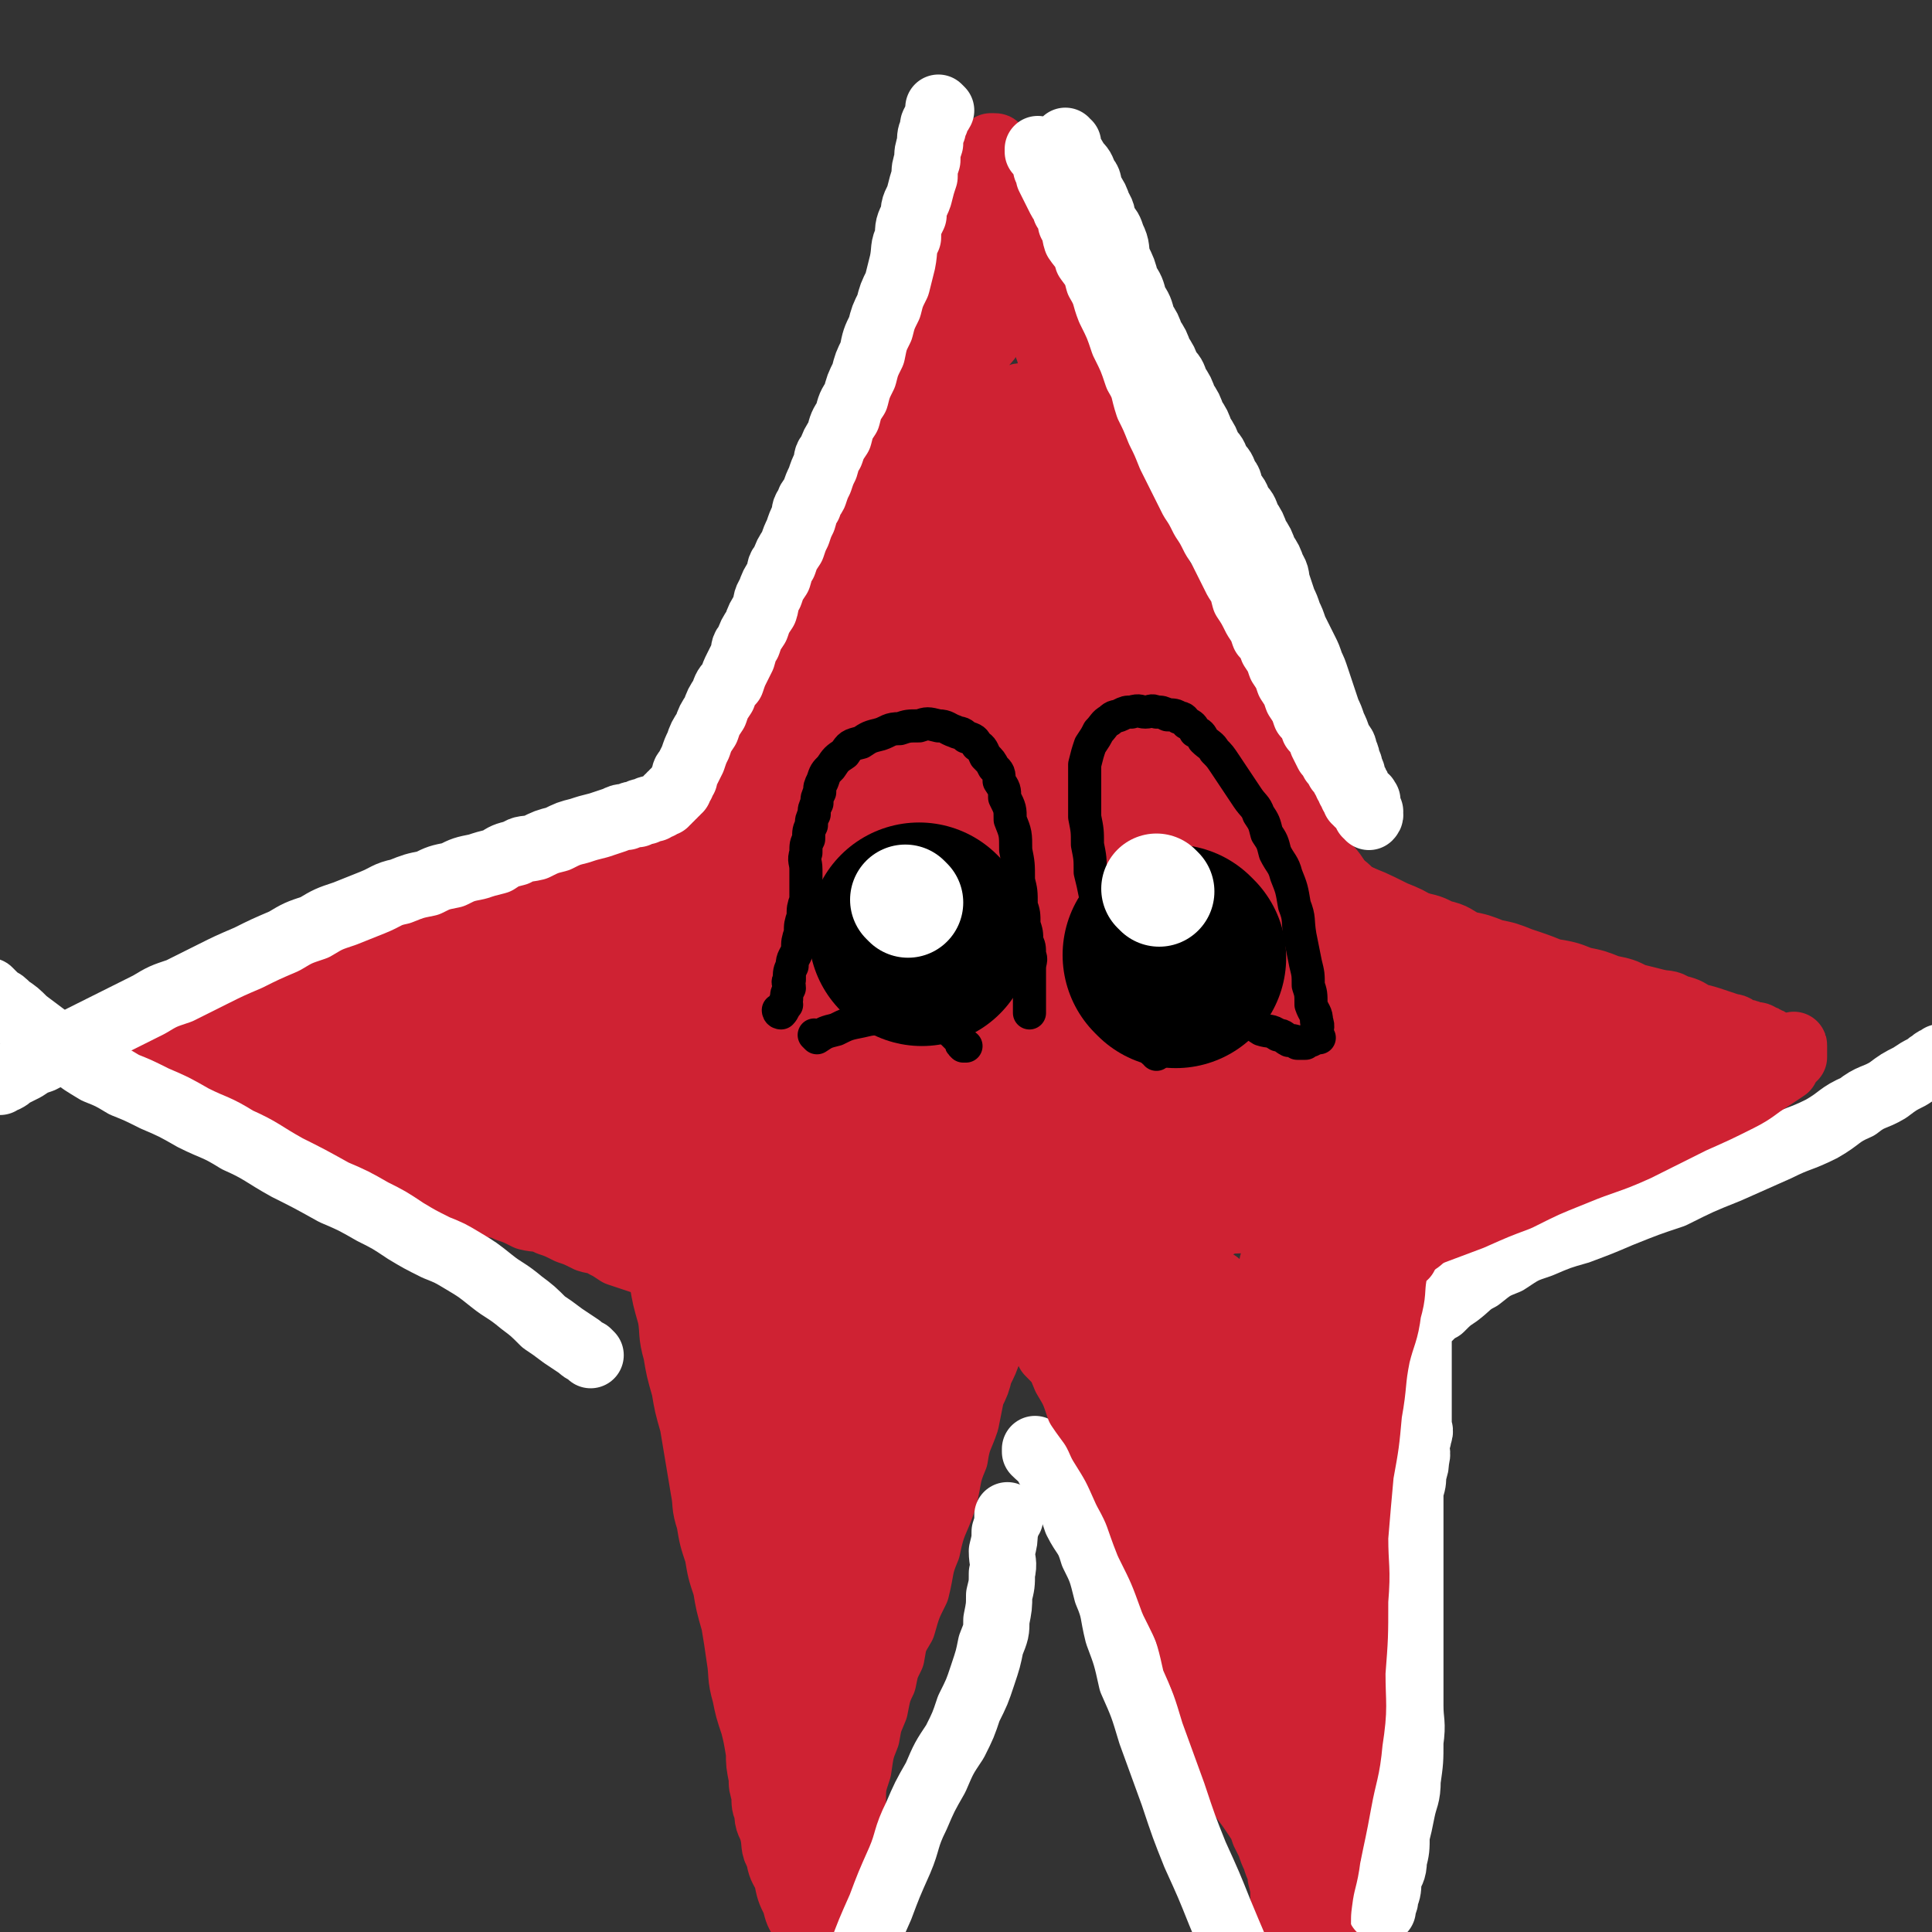 <svg viewBox='0 0 700 700' version='1.1' xmlns='http://www.w3.org/2000/svg' xmlns:xlink='http://www.w3.org/1999/xlink'><rect x="0" y="0" width="700" height="700" fill="#333333" stroke="none"/><g fill='none' stroke='#CF2233' stroke-width='24' stroke-linecap='round' stroke-linejoin='round'><path d='M263,288c0,0 -1,0 -1,-1 0,-1 1,-1 2,-3 0,-2 0,-2 1,-3 0,-3 0,-3 1,-5 0,-2 1,-2 2,-4 1,-2 1,-2 2,-4 1,-3 1,-3 2,-5 1,-4 1,-4 3,-7 1,-4 1,-4 3,-7 1,-4 2,-4 4,-7 2,-4 1,-4 4,-7 2,-4 2,-4 5,-7 2,-4 2,-4 5,-7 2,-4 2,-4 5,-7 2,-3 2,-3 4,-6 1,-3 1,-3 3,-5 1,-2 1,-2 3,-4 1,-3 1,-3 3,-5 1,-3 2,-3 4,-5 2,-3 2,-3 4,-6 1,-3 1,-3 3,-6 1,-3 2,-3 4,-6 1,-3 1,-3 3,-6 1,-3 2,-3 4,-6 1,-3 1,-3 3,-5 1,-3 1,-3 3,-6 1,-3 2,-3 4,-6 2,-3 2,-3 4,-6 1,-3 2,-3 3,-6 2,-3 2,-3 3,-5 2,-2 2,-2 3,-4 2,-2 1,-2 2,-4 1,-2 1,-2 2,-3 1,-2 1,-2 2,-3 1,-2 1,-2 2,-3 1,-2 2,-2 2,-3 1,-2 1,-2 1,-3 1,-1 2,-1 2,-2 1,-1 1,-1 1,-2 1,-1 1,-1 1,-2 1,-1 1,-1 1,-2 1,-1 1,-1 1,-1 1,-1 1,-1 1,-1 1,-1 0,-1 0,-1 1,0 1,0 1,0 1,0 0,0 0,1 1,0 1,0 1,1 1,1 1,1 1,2 1,2 1,2 1,4 1,3 1,3 1,6 1,4 1,4 1,9 1,5 1,5 1,10 1,5 1,5 1,10 1,5 1,5 2,11 1,5 1,5 2,11 1,5 2,5 2,11 1,5 1,5 1,10 1,4 1,4 2,9 1,4 1,4 2,8 1,4 1,4 2,8 1,4 1,4 2,8 1,3 1,3 2,6 1,3 1,3 2,7 1,4 1,4 2,8 1,4 1,4 2,8 1,4 1,4 2,8 1,3 2,3 2,6 1,2 1,2 1,4 1,2 1,2 1,4 1,1 1,1 1,3 1,1 0,1 0,2 0,1 0,1 0,2 0,0 0,0 0,1 0,1 0,1 0,2 0,1 0,1 0,2 0,1 0,1 0,2 0,1 0,1 0,2 0,1 0,1 0,2 0,0 0,0 0,1 0,0 0,0 0,1 0,0 0,0 0,1 0,0 0,0 0,0 '/><path d='M267,289c0,0 0,-1 -1,-1 -2,1 -2,2 -4,4 -4,2 -4,2 -7,4 -5,2 -5,1 -9,4 -5,2 -5,3 -10,6 -5,2 -5,2 -10,5 -5,2 -5,2 -9,5 -4,1 -4,1 -7,3 -3,1 -3,2 -6,3 -4,1 -4,1 -7,2 -3,1 -3,1 -6,2 -4,1 -4,1 -7,2 -4,1 -4,1 -7,2 -4,1 -4,0 -7,2 -4,1 -4,1 -7,3 -4,1 -4,1 -8,3 -4,1 -4,2 -7,4 -4,1 -4,1 -8,3 -4,1 -4,1 -7,3 -3,1 -3,0 -6,2 -3,1 -3,1 -6,3 -3,1 -3,1 -5,2 -3,1 -3,0 -5,2 -2,1 -2,1 -4,3 -2,1 -2,0 -4,2 -2,1 -2,1 -4,3 -2,1 -2,1 -4,2 -2,1 -2,1 -4,2 -2,1 -2,1 -4,2 -2,1 -2,1 -3,2 -2,1 -2,1 -3,2 -2,1 -2,1 -3,2 -2,1 -2,1 -3,2 -1,1 -1,1 -2,2 -1,1 -1,1 -2,2 -2,1 -2,1 -3,2 -1,0 -1,0 -2,1 -1,0 -1,0 -2,1 -1,0 -1,0 -2,1 -1,0 -1,0 -1,1 -1,0 -1,0 -1,1 -1,0 -1,0 -1,1 -1,0 -1,0 -1,1 0,0 0,0 0,1 0,0 0,0 0,1 0,0 0,0 1,1 0,0 0,0 1,1 1,0 1,0 2,1 1,0 1,0 3,1 2,0 2,0 5,1 3,0 3,0 7,1 4,0 4,0 9,0 4,0 4,-1 9,0 4,0 4,0 9,1 4,0 4,0 8,1 3,0 3,0 7,1 4,0 4,0 8,1 4,0 4,0 8,1 4,0 4,0 8,1 4,0 4,0 9,1 4,0 4,0 8,1 4,0 4,1 9,2 5,1 5,1 10,2 5,1 5,1 10,2 4,0 4,0 9,1 3,0 3,0 6,1 3,0 3,0 6,1 2,0 2,0 5,1 2,0 2,0 5,1 2,0 2,0 4,1 1,0 1,0 3,1 2,0 2,0 4,1 2,0 2,0 4,1 1,0 1,0 3,0 '/><path d='M229,432c0,0 -1,-1 -1,-1 0,0 0,0 1,1 0,0 0,0 0,0 1,2 1,2 2,4 1,2 1,2 2,5 0,2 0,2 1,5 1,4 1,4 3,9 1,4 1,4 3,9 1,6 1,6 3,13 1,6 0,6 2,13 1,6 1,6 3,13 1,6 1,6 3,13 1,6 1,6 2,12 1,6 1,6 2,12 1,5 0,5 2,11 1,6 1,6 3,12 1,6 1,6 3,12 1,6 1,6 3,13 1,6 1,6 2,13 1,6 0,6 2,13 1,5 1,5 3,11 1,4 1,4 2,10 0,4 0,4 1,9 0,3 0,3 1,6 0,4 0,4 1,6 0,5 1,4 2,8 1,4 0,5 2,8 1,5 1,4 3,8 1,5 1,5 3,9 1,4 1,4 3,7 1,4 1,3 3,6 1,2 1,2 2,4 0,1 0,1 1,2 0,1 0,1 1,2 0,1 0,1 0,1 0,1 0,1 0,1 0,1 -1,1 0,1 0,1 0,1 1,1 0,1 -1,1 0,1 0,1 0,1 1,1 0,1 0,0 1,0 0,1 0,1 1,1 0,1 0,0 1,0 0,0 0,1 1,0 0,0 0,0 1,-1 0,-1 -1,-1 0,-3 0,-3 0,-3 1,-7 0,-5 -1,-5 0,-11 0,-7 0,-7 1,-14 0,-6 0,-6 1,-13 0,-7 0,-7 1,-14 0,-7 0,-7 2,-13 1,-7 1,-7 3,-12 1,-6 1,-5 3,-10 1,-5 1,-6 3,-10 1,-5 1,-5 3,-9 1,-6 1,-6 4,-11 2,-7 2,-7 5,-13 2,-8 1,-8 4,-15 2,-10 3,-9 6,-18 2,-8 1,-8 4,-15 1,-7 2,-7 4,-13 1,-5 1,-5 2,-10 2,-4 2,-4 3,-8 2,-4 2,-4 3,-7 2,-3 2,-3 3,-6 2,-3 2,-3 3,-5 2,-2 2,-2 2,-4 1,-2 1,-2 1,-3 1,-1 1,-1 1,-2 1,-1 1,-1 1,-2 1,-1 1,-1 1,-1 1,-1 0,-1 0,-1 0,-1 0,-1 0,-1 0,-1 0,-1 0,-1 '/><path d='M371,463c0,0 -1,-1 -1,-1 0,0 0,0 0,1 0,0 0,0 0,0 1,0 0,-1 0,-1 1,2 2,3 3,6 2,2 2,2 3,5 2,3 2,3 3,7 2,4 2,4 4,8 3,5 3,5 5,10 3,5 3,5 5,11 3,5 3,6 4,12 3,6 2,6 4,13 3,6 3,6 5,12 3,5 2,5 4,11 2,5 2,5 4,11 3,5 3,5 5,11 3,5 3,5 4,12 2,5 2,5 3,11 2,4 2,4 3,8 1,2 1,3 2,6 2,3 2,3 3,7 2,4 2,4 4,8 3,5 3,5 6,11 3,5 3,5 6,9 3,4 3,4 5,7 2,3 2,3 3,6 1,2 1,2 2,4 1,3 1,3 2,5 1,4 2,4 2,7 1,4 1,4 1,7 1,3 1,4 1,6 1,2 1,2 1,3 1,2 1,2 1,3 1,1 0,1 0,2 0,1 0,1 0,1 0,1 0,1 0,1 0,1 0,1 0,1 0,1 0,1 0,1 1,1 1,0 1,0 1,0 1,0 1,0 1,0 1,0 1,0 1,1 1,1 1,1 1,1 1,0 2,0 1,0 1,0 2,0 1,0 1,1 1,0 1,0 1,0 1,-1 1,0 1,0 1,-1 1,-1 1,-1 1,-3 1,-2 1,-2 1,-4 1,-2 1,-1 1,-4 1,-2 1,-3 0,-6 0,-4 -1,-4 -2,-9 -1,-8 -1,-8 -3,-17 -1,-9 -2,-9 -3,-19 -1,-12 -1,-12 -2,-24 -1,-11 -1,-11 -2,-21 0,-9 1,-9 1,-18 1,-8 1,-8 1,-16 1,-6 1,-6 1,-12 1,-5 1,-5 2,-10 2,-5 2,-5 3,-10 2,-5 2,-5 3,-10 2,-6 3,-6 4,-12 2,-7 2,-7 3,-13 2,-6 2,-6 3,-12 1,-5 1,-5 1,-10 1,-4 1,-4 1,-7 1,-3 1,-3 1,-6 1,-3 1,-3 1,-5 1,-2 1,-2 1,-4 1,-2 0,-2 0,-3 0,-2 0,-2 0,-3 0,-1 0,-1 0,-2 0,-1 0,-1 0,-2 0,-1 0,-1 0,-2 0,-1 0,-1 0,-2 '/><path d='M426,274c0,0 -1,-1 -1,-1 0,0 0,0 0,1 0,0 0,0 0,0 1,1 1,1 2,3 1,1 1,1 2,2 2,1 2,1 3,3 3,2 3,2 5,4 3,2 3,2 5,4 3,2 3,3 5,5 4,3 4,2 8,5 5,3 5,3 10,7 5,3 5,3 10,7 5,3 5,3 10,7 5,3 5,3 9,6 5,3 5,3 10,6 6,3 6,3 11,6 6,3 6,3 12,6 6,3 6,3 12,6 7,2 7,2 13,5 6,2 6,2 12,4 6,2 6,2 12,4 6,1 6,1 11,3 5,1 5,1 10,3 4,1 4,1 8,2 3,1 3,1 6,2 3,1 3,0 5,2 2,0 2,1 3,2 2,0 2,0 3,1 2,0 2,0 3,1 2,0 2,0 3,1 2,0 2,0 3,1 1,0 1,0 2,1 1,0 1,0 2,1 1,0 1,0 1,0 1,0 1,-1 1,0 1,0 1,0 1,1 0,0 0,0 0,1 0,0 0,0 0,1 0,0 0,0 -1,1 -1,0 -1,0 -3,1 -2,1 -2,1 -5,3 -5,2 -5,2 -10,4 -7,3 -7,3 -15,6 -8,3 -8,3 -17,7 -9,3 -9,4 -18,7 -8,3 -8,3 -17,5 -7,1 -7,0 -15,1 -6,0 -6,0 -13,0 -5,0 -5,0 -10,0 -4,0 -4,0 -8,0 -2,-1 -2,-1 -5,-1 '/><path d='M371,61c0,0 -1,0 -1,-1 0,0 1,1 0,1 -1,2 -1,2 -4,5 -2,3 -2,3 -5,6 -2,4 -1,4 -4,8 -2,5 -3,4 -6,9 -3,5 -2,5 -5,11 -3,5 -4,5 -6,11 -3,5 -3,5 -4,11 -2,5 -2,5 -3,11 -2,6 -2,6 -4,13 -3,7 -4,7 -6,15 -4,9 -3,9 -6,18 -4,9 -4,9 -7,18 -3,7 -3,7 -6,15 -3,6 -3,6 -5,12 -2,4 -2,4 -4,9 -2,3 -3,3 -4,7 -2,3 -2,3 -3,6 -1,2 -1,2 -2,4 -2,2 -2,2 -3,4 -2,2 -1,2 -2,4 -1,2 -2,2 -2,4 -1,1 -1,1 -1,3 -1,1 -1,1 -1,3 -1,1 -1,1 -1,2 -1,1 -1,1 -1,2 -1,1 0,1 0,2 0,0 0,0 0,1 0,0 0,0 0,0 0,-1 -1,-1 0,-1 0,-2 0,-2 1,-3 0,-3 0,-3 1,-6 1,-5 1,-5 3,-10 2,-7 2,-7 5,-14 2,-8 2,-8 5,-16 2,-8 2,-8 6,-16 3,-9 3,-9 7,-17 3,-9 2,-9 6,-17 3,-9 3,-9 7,-18 3,-9 2,-9 6,-17 2,-8 2,-8 6,-15 2,-7 2,-7 6,-14 2,-6 2,-6 5,-11 1,-4 2,-4 4,-8 1,-3 1,-3 3,-6 1,-3 0,-3 2,-5 0,-2 1,-2 2,-4 0,-2 0,-2 0,-4 1,-2 1,-2 1,-3 1,-1 1,-1 1,-2 1,-1 1,-1 1,-2 1,-1 1,-1 1,-2 1,-1 1,-1 1,-2 1,-1 1,-1 1,-2 1,-1 1,-1 1,-2 1,-1 1,-1 1,-1 1,-1 0,-1 0,-1 0,-1 0,-1 0,-1 0,-1 0,-1 0,-1 1,-1 1,-1 1,-1 1,0 1,0 1,0 1,0 1,0 1,1 1,1 1,1 1,2 1,2 1,2 1,4 1,3 1,3 1,6 1,3 1,3 1,7 1,3 1,3 1,7 1,4 1,4 2,9 2,5 2,5 3,11 2,5 2,5 3,11 2,5 2,5 4,11 2,5 2,5 4,11 3,5 3,5 5,10 3,5 3,5 5,10 3,5 3,5 5,10 3,5 3,5 5,10 3,4 3,4 5,9 3,4 3,4 4,8 3,4 2,4 4,9 3,5 3,5 6,11 4,6 4,6 7,12 4,5 4,5 7,10 4,4 4,4 7,9 4,4 4,4 7,8 4,3 4,3 7,7 3,3 4,3 6,7 3,3 3,3 5,7 2,2 2,2 3,5 1,2 1,2 2,4 1,1 1,1 1,3 1,1 1,1 1,3 1,1 1,1 1,3 1,1 1,1 1,2 1,1 1,1 1,2 0,0 0,0 0,1 0,0 0,0 0,1 0,0 0,0 0,1 0,0 0,0 0,1 0,0 1,1 0,1 0,0 0,-1 -1,-1 0,-1 0,-1 -1,-1 -1,-1 -1,-1 -2,-2 -1,-2 -1,-2 -3,-4 -2,-3 -2,-3 -4,-5 -2,-3 -1,-3 -4,-6 -2,-3 -2,-3 -5,-6 -2,-4 -2,-4 -5,-7 -2,-4 -2,-4 -5,-7 -2,-3 -2,-3 -4,-6 -2,-4 -1,-4 -4,-7 -2,-4 -2,-4 -5,-7 -2,-4 -2,-4 -4,-7 -2,-4 -2,-4 -4,-7 -1,-4 -1,-4 -3,-7 -1,-4 -1,-4 -3,-7 -1,-4 -2,-4 -4,-8 -2,-5 -2,-5 -4,-9 -2,-6 -2,-6 -5,-11 -2,-7 -2,-7 -5,-13 -2,-6 -2,-6 -4,-12 -1,-6 -1,-6 -3,-11 -1,-5 -2,-5 -4,-9 -1,-5 -1,-5 -3,-9 -1,-5 -1,-5 -3,-9 -1,-5 -1,-5 -3,-9 -1,-4 -1,-4 -3,-8 -1,-5 0,-5 -2,-9 0,-4 0,-4 -2,-8 0,-3 -1,-3 -2,-6 0,-3 0,-3 -1,-5 0,-2 0,-2 -1,-4 0,-2 0,-2 -1,-3 0,-2 0,-2 -1,-3 0,-1 1,-1 0,-2 0,-1 0,-1 -1,-2 0,-1 0,-1 0,-1 0,-1 0,-1 0,-1 0,-1 0,-1 0,-1 0,0 0,1 0,2 1,2 1,2 1,5 1,5 2,5 2,10 2,7 2,7 2,15 2,9 1,9 2,18 2,8 3,8 4,17 3,9 2,9 4,18 3,8 4,8 6,17 3,8 3,8 5,16 3,7 3,7 6,14 4,7 4,7 7,14 4,6 4,6 8,13 4,6 4,6 8,13 4,5 4,5 8,11 4,5 4,5 8,11 4,4 4,4 7,9 3,4 3,4 5,9 2,3 3,3 4,7 2,3 1,3 2,6 1,2 1,2 2,4 1,1 1,1 1,2 0,0 0,1 -1,1 0,-1 0,-1 -1,-2 '/><path d='M352,104c0,0 -1,-1 -1,-1 -1,2 -1,3 -1,6 -1,3 -1,3 -1,6 -1,3 -1,3 -2,6 -2,3 -3,3 -4,7 -3,5 -2,5 -3,11 -3,6 -3,6 -5,12 -3,6 -3,6 -5,13 -3,5 -2,5 -4,11 -2,4 -2,4 -4,9 -3,4 -3,4 -5,9 -3,4 -3,4 -5,9 -3,5 -4,5 -6,10 -3,4 -3,4 -5,9 -3,4 -3,4 -5,9 -3,3 -3,3 -5,7 -3,4 -3,4 -6,9 -3,4 -3,4 -6,8 -4,4 -4,4 -7,9 -4,3 -4,3 -7,7 -3,3 -3,3 -6,6 -3,2 -3,2 -5,5 -3,2 -3,2 -5,5 -3,2 -3,2 -5,4 -3,2 -3,2 -5,4 -3,1 -3,1 -5,3 -2,1 -2,1 -4,3 -3,1 -3,1 -5,3 -3,1 -3,1 -5,3 -3,1 -3,1 -5,3 -3,2 -3,2 -6,4 -4,2 -4,1 -7,3 -4,1 -4,1 -7,3 -4,1 -4,1 -7,3 -4,1 -4,1 -7,3 -4,1 -4,1 -8,3 -5,1 -5,1 -9,3 -5,1 -5,1 -9,2 -5,1 -5,1 -9,2 -5,1 -5,0 -10,2 -5,1 -5,1 -9,3 -4,1 -4,1 -8,3 -4,1 -4,1 -8,3 -3,1 -3,1 -6,2 -3,0 -3,0 -5,1 -2,0 -2,0 -4,1 -2,0 -2,0 -3,1 -2,0 -2,0 -3,1 -2,0 -2,0 -3,1 -2,0 -2,0 -3,1 -2,0 -2,0 -3,1 -2,0 -2,1 -3,2 -2,1 -2,1 -3,2 -2,1 -2,1 -3,2 -1,1 -1,1 -2,2 -1,1 -1,1 -2,2 -1,1 -1,1 -1,2 0,1 0,1 0,2 0,1 0,1 1,2 1,1 1,1 2,2 1,1 1,1 3,3 2,1 2,1 5,3 3,2 3,2 7,4 3,2 3,2 7,4 4,1 4,1 8,3 4,1 4,1 8,3 4,1 4,1 9,3 5,1 5,1 10,3 6,1 6,1 12,3 7,1 7,1 14,3 7,1 7,1 15,3 7,1 7,2 15,4 7,1 7,1 14,3 6,1 6,2 13,4 5,1 5,2 11,3 4,1 4,0 9,1 4,0 4,0 8,0 2,-1 2,-1 4,-1 '/><path d='M383,448c0,0 -1,-1 -1,-1 -3,3 -3,3 -7,7 -4,4 -4,3 -8,8 -3,3 -3,3 -7,8 -3,4 -2,4 -6,9 -3,5 -4,5 -7,11 -4,5 -4,6 -6,12 -4,6 -3,7 -6,14 -3,7 -3,7 -6,14 -4,7 -4,7 -7,15 -4,7 -4,7 -6,15 -3,6 -3,7 -5,14 -3,6 -3,6 -5,12 -2,4 -3,4 -4,9 -2,4 -2,4 -3,10 -2,5 -2,5 -2,11 -1,4 -1,4 -1,9 -1,3 0,4 0,8 0,2 0,2 0,5 0,1 0,1 0,3 0,1 0,1 0,3 0,0 -1,1 0,1 0,-1 0,-1 1,-2 1,-3 1,-3 2,-6 1,-7 0,-7 2,-13 2,-12 2,-12 5,-23 3,-15 2,-15 7,-29 5,-16 5,-16 12,-31 5,-13 5,-12 12,-24 5,-11 6,-11 11,-21 3,-8 3,-8 5,-16 3,-6 3,-6 4,-11 1,-3 1,-3 1,-6 1,-2 1,-2 0,-3 0,-1 0,-1 -1,-2 0,-1 0,-1 -1,-1 0,-1 -1,-1 -2,0 -2,1 -2,1 -4,3 -5,4 -5,4 -8,9 -7,8 -7,8 -12,18 -7,13 -7,13 -12,28 -7,16 -7,16 -11,34 -5,17 -3,18 -6,36 -3,13 -3,13 -6,27 -2,7 -2,7 -4,14 -1,1 -2,2 -3,2 -2,0 -2,-1 -2,-2 -1,-5 0,-5 1,-9 2,-13 2,-13 5,-24 4,-17 5,-16 9,-32 3,-15 2,-15 6,-29 2,-14 3,-14 6,-27 3,-14 2,-14 6,-27 2,-12 3,-12 6,-24 2,-9 2,-9 4,-17 1,-5 1,-5 2,-9 0,-2 0,-3 0,-4 -1,-1 -1,-1 -1,-1 -2,0 -3,0 -4,2 -5,4 -6,4 -8,10 -9,15 -9,16 -14,33 -7,21 -7,21 -10,43 -4,21 -3,22 -5,44 -2,17 -2,17 -2,35 -1,7 0,10 0,15 0,1 0,-2 0,-4 0,-12 0,-12 1,-23 1,-19 1,-19 3,-37 1,-19 0,-20 3,-38 2,-17 3,-16 6,-32 2,-13 1,-13 3,-26 1,-11 2,-11 3,-22 0,-6 -1,-6 -1,-11 -1,-3 -1,-3 -1,-5 -1,-1 -1,-1 -1,0 -2,2 -2,2 -3,5 -4,9 -4,9 -6,20 -4,20 -5,20 -6,41 -2,22 -2,22 -1,45 0,17 1,17 2,35 0,8 0,14 0,17 -1,1 -2,-5 -2,-9 -2,-13 -2,-13 -3,-25 -3,-20 -3,-20 -4,-39 -1,-17 0,-17 0,-33 -1,-13 -1,-13 -2,-25 -1,-8 -2,-8 -3,-16 -1,-4 -1,-4 -1,-8 -1,-2 -1,-2 -1,-3 -1,-1 -1,-1 -1,0 -1,2 -1,2 -1,5 -2,9 -2,9 -2,18 -2,19 -2,19 -2,39 -1,16 0,16 1,33 0,14 0,14 1,29 0,6 0,6 1,12 0,1 0,2 0,2 0,-5 0,-6 0,-12 -1,-14 -1,-14 -1,-27 -1,-17 -1,-17 -1,-34 -1,-13 -1,-13 -2,-25 -1,-7 -1,-7 -2,-14 -1,-3 -1,-3 -1,-5 -1,-2 0,-2 0,-3 0,-1 0,-2 0,-1 0,0 0,1 0,3 -1,7 -1,7 -1,15 -1,18 -1,18 0,36 0,20 1,20 3,40 1,14 0,14 2,29 0,7 0,7 2,15 0,1 0,2 1,2 0,-2 0,-4 0,-7 -1,-10 -1,-10 -1,-19 -1,-16 -2,-16 -2,-31 -1,-13 -1,-13 -1,-25 -1,-7 -1,-7 -1,-13 -1,-3 -1,-3 -1,-6 -1,-1 0,-1 0,-2 0,-1 0,-1 0,-1 0,0 0,0 0,1 0,3 0,3 0,7 0,13 0,13 1,27 1,19 1,19 4,39 2,18 2,18 6,36 2,12 2,12 6,25 1,7 2,7 4,15 0,2 0,3 1,6 0,1 0,1 0,2 0,0 0,0 0,1 0,0 0,0 0,1 0,1 -1,1 0,2 0,3 0,3 1,7 1,5 1,5 2,11 0,5 0,6 1,11 0,4 0,4 1,7 0,3 0,2 1,4 0,2 -1,2 0,3 0,2 0,1 1,2 0,1 -1,1 0,1 0,1 0,1 1,0 1,0 1,0 2,-1 0,-1 0,-1 1,-3 0,-5 0,-5 1,-11 0,-6 0,-6 2,-12 0,-5 1,-4 2,-9 0,-3 0,-3 1,-5 0,-1 0,-2 0,-1 0,1 0,2 0,4 0,5 -1,5 0,10 0,6 1,5 2,11 0,4 0,4 1,7 0,2 0,2 1,3 0,1 0,2 0,1 -1,-1 -1,-1 -1,-4 -1,-5 -1,-5 -1,-11 -1,-8 -1,-9 -1,-17 0,-7 0,-7 1,-14 0,-3 -1,-4 0,-6 0,-2 0,-2 1,-3 1,-2 1,-2 3,-2 1,-1 1,-1 3,-1 '/><path d='M419,427c0,0 -1,-1 -1,-1 0,0 0,0 0,1 0,0 0,0 0,0 0,5 -1,5 -1,11 0,11 0,11 1,23 2,20 1,20 4,40 3,18 5,18 8,36 4,17 4,17 7,35 3,12 3,12 6,25 2,7 3,6 4,14 1,2 1,3 1,6 1,1 1,0 1,2 1,0 0,1 0,1 0,0 0,-1 0,-1 -1,-4 -1,-4 -2,-8 -2,-13 -2,-13 -4,-25 -2,-20 -2,-20 -3,-40 0,-19 0,-19 0,-38 1,-22 1,-22 1,-43 '/><path d='M434,446c0,0 -1,-1 -1,-1 -1,4 -1,5 -1,11 0,13 0,13 0,27 1,20 1,20 2,40 2,22 2,22 4,44 2,17 2,17 5,35 2,9 3,9 5,19 1,0 1,1 1,1 1,-4 1,-5 1,-9 1,-10 1,-10 1,-19 2,-18 2,-18 3,-36 1,-17 1,-17 1,-33 1,-16 1,-16 2,-32 1,-11 0,-11 1,-21 1,-5 1,-5 2,-10 1,-2 1,-5 1,-4 1,0 0,2 0,5 0,10 0,10 -1,21 -1,20 -1,20 -3,41 -1,17 0,17 -2,35 0,11 -1,11 -2,22 0,1 0,3 0,3 1,0 1,-2 1,-3 2,-7 2,-7 2,-13 2,-14 1,-14 2,-27 2,-17 2,-17 3,-33 1,-13 1,-13 2,-26 1,-9 1,-9 1,-18 1,-5 1,-5 1,-10 0,-2 0,-2 0,-4 0,0 0,0 0,0 0,3 0,3 0,7 0,11 0,11 -1,23 0,19 0,19 0,38 0,15 1,15 0,31 0,12 -1,12 -2,24 0,9 1,9 1,18 1,6 1,6 0,13 0,6 0,6 -1,12 0,3 -1,3 -2,7 '/><path d='M466,474c0,0 -1,0 -1,-1 1,-7 1,-7 2,-14 1,-7 1,-7 2,-14 2,-13 1,-13 3,-26 1,-8 2,-8 3,-15 1,-3 1,-4 2,-6 1,-2 1,-2 2,-2 1,-1 1,-1 1,0 1,0 1,0 1,1 '/><path d='M456,579c0,0 -1,0 -1,-1 0,-10 0,-10 0,-19 1,-10 1,-10 1,-20 2,-23 2,-23 3,-46 '/><path d='M415,461c0,0 -1,-1 -1,-1 0,0 0,0 0,1 0,0 0,0 0,0 7,-4 7,-4 13,-8 7,-5 7,-5 14,-9 6,-4 6,-3 11,-6 4,-2 4,-2 7,-4 2,-1 2,-1 3,-2 1,-1 1,-1 1,-1 0,-1 0,0 -1,0 -3,0 -3,0 -7,1 -6,1 -6,1 -12,2 -7,0 -7,1 -15,1 -6,0 -6,-1 -13,-1 -4,-1 -4,-1 -9,-1 -2,-1 -2,-1 -5,-1 -1,-1 -1,0 -3,0 -1,0 -1,0 -2,0 0,-1 0,-1 -1,-1 0,-1 0,-1 0,-1 0,-1 0,-1 0,-1 1,-1 1,-1 1,0 1,0 1,0 0,1 0,1 0,1 -1,3 0,6 0,6 0,13 2,14 2,14 5,28 4,15 3,16 8,31 6,15 7,15 13,30 '/><path d='M424,494c0,0 -1,-1 -1,-1 0,0 1,1 0,1 -2,-7 -2,-8 -6,-15 -5,-14 -5,-14 -12,-27 -4,-10 -3,-10 -9,-19 -3,-6 -3,-6 -8,-10 -1,-2 -1,-3 -4,-3 -1,-1 -2,0 -3,1 -1,1 -1,1 -2,4 -1,5 -1,5 -1,11 2,14 1,14 4,28 4,17 5,17 10,34 5,14 5,15 11,29 5,10 6,9 11,19 3,5 3,5 6,10 3,2 4,2 7,4 2,0 2,0 4,1 '/><path d='M450,609c0,0 -1,-1 -1,-1 0,1 1,2 2,5 1,2 1,2 1,5 1,4 1,4 2,8 1,4 1,4 2,9 2,4 2,3 3,8 1,2 1,2 2,5 1,2 1,2 1,3 1,2 1,3 1,4 1,2 1,1 1,2 1,2 0,2 0,3 0,1 0,1 0,1 1,1 1,1 1,1 1,0 0,0 0,-1 0,-2 0,-2 0,-4 0,-4 0,-4 0,-9 0,-5 0,-5 0,-10 0,-5 0,-5 0,-9 0,-3 0,-3 0,-5 0,-2 0,-2 0,-3 0,-1 0,-2 0,-1 0,1 0,2 0,4 1,5 2,5 2,11 1,6 1,7 1,13 1,5 1,5 1,9 1,3 1,2 1,4 0,1 0,2 0,2 1,0 1,0 1,-2 1,-3 1,-3 1,-7 1,-3 0,-4 0,-8 '/><path d='M108,392c0,0 0,-1 -1,-1 0,0 1,0 1,1 0,0 0,0 0,0 3,2 3,2 6,4 5,2 5,2 10,5 7,3 7,2 15,6 8,3 8,4 17,8 8,3 8,3 17,7 9,3 9,3 18,7 8,2 8,2 16,5 7,2 7,2 15,5 6,2 6,2 12,5 5,2 5,2 11,5 5,2 5,2 11,5 5,2 5,2 10,5 4,2 4,2 9,5 4,2 4,2 8,4 3,2 3,2 7,4 2,1 2,1 5,2 2,0 2,0 4,1 1,0 1,0 3,1 1,0 1,0 2,1 0,0 0,0 1,1 0,0 1,0 1,0 0,0 -1,0 -1,0 -1,0 -1,0 -1,0 -1,0 -1,0 -1,0 -1,0 -1,0 -1,0 -1,0 -1,0 -1,0 -1,0 -1,0 -2,0 -1,0 -1,0 -1,0 -1,0 -1,0 -1,0 -1,0 -1,0 -2,0 -1,0 -1,0 -2,0 -1,0 -1,0 -2,0 -1,0 -1,0 -2,0 -1,0 -1,0 -2,0 -1,-1 -1,-1 -2,-1 -1,-1 -1,-1 -2,-1 -2,-1 -2,-1 -3,-1 -2,-1 -2,-1 -3,-1 -2,-1 -2,-1 -4,-1 -3,-1 -3,-1 -5,-2 -3,-1 -3,-1 -6,-2 -3,-2 -3,-2 -6,-3 -4,-2 -4,-2 -7,-3 -3,-2 -3,-2 -6,-3 -4,-2 -4,-1 -7,-2 -3,-1 -3,-1 -6,-2 -3,-1 -3,-1 -6,-2 -3,-2 -3,-2 -5,-3 -3,-2 -3,-1 -6,-2 -4,-2 -4,-2 -7,-3 -4,-2 -4,-2 -7,-3 -4,-2 -4,-1 -8,-2 -4,-2 -4,-2 -7,-3 -4,-2 -4,-1 -7,-2 -4,-2 -4,-2 -7,-3 -4,-2 -4,-2 -7,-3 -4,-2 -4,-2 -7,-3 -3,-2 -3,-2 -6,-3 -3,-2 -3,-2 -5,-3 -3,-2 -3,-2 -5,-3 -3,-2 -3,-2 -6,-3 -4,-2 -4,-1 -7,-2 -4,-2 -4,-2 -7,-3 -3,-1 -3,-1 -6,-2 -3,-2 -3,-2 -6,-3 -3,-1 -3,-1 -5,-2 -2,-1 -2,-1 -4,-2 -3,-1 -3,-1 -5,-2 -3,-1 -3,-1 -5,-2 -3,-2 -3,-2 -6,-3 -3,-2 -3,-2 -6,-3 -3,-2 -3,-2 -6,-3 -2,-1 -2,-1 -4,-2 -2,-1 -2,-1 -3,-1 -2,-1 -2,-1 -3,-1 -1,-1 -1,-1 -2,-1 -1,-1 -1,-1 -2,-1 -1,-1 -1,-1 -1,-1 -1,-1 -1,-1 -1,-1 -1,-1 -1,-1 -1,-1 0,-1 0,-1 0,-1 1,-1 1,-1 2,-1 2,-1 2,-1 4,-2 4,-2 4,-3 8,-4 6,-3 6,-3 13,-5 8,-3 8,-3 17,-6 9,-3 9,-4 19,-6 11,-4 11,-3 23,-6 12,-4 12,-4 24,-7 13,-4 13,-3 26,-6 11,-3 11,-4 23,-7 10,-3 10,-2 20,-5 9,-3 9,-3 18,-6 7,-2 7,-3 14,-4 5,-2 5,-1 11,-2 4,-1 4,-2 8,-2 2,-1 2,0 4,0 1,0 1,0 3,0 0,0 0,-1 1,0 0,0 0,0 0,1 -2,1 -2,2 -4,3 -7,3 -7,3 -13,6 -13,5 -13,5 -25,9 -16,4 -16,4 -32,8 -14,3 -14,3 -28,7 -13,3 -13,2 -25,6 -8,2 -8,2 -16,5 -5,1 -5,1 -10,3 -3,0 -3,0 -5,1 -1,0 -2,0 -2,1 0,0 1,0 2,0 4,0 4,0 9,0 13,-1 13,-1 26,-2 20,-2 20,-3 40,-5 20,-3 20,-3 41,-4 18,-2 18,-2 37,-2 16,-1 16,-1 32,0 13,0 13,0 26,2 7,0 7,1 13,2 3,0 5,0 5,1 1,0 0,1 -2,2 -4,2 -4,2 -10,3 -14,3 -14,3 -28,6 -21,3 -21,3 -41,6 -22,3 -22,3 -43,6 -19,2 -19,2 -38,5 -15,2 -15,2 -29,5 -8,1 -8,1 -16,3 -3,0 -4,0 -5,1 -1,0 0,0 1,0 3,0 3,0 7,0 10,-1 10,-1 21,-2 19,-2 19,-2 38,-3 19,-2 19,-2 38,-2 18,-1 18,-1 36,-1 15,-1 15,-1 30,0 11,0 11,0 23,1 5,0 4,0 9,1 2,0 4,0 3,0 0,-1 -1,-1 -4,-1 -8,-1 -8,-1 -16,-1 -20,-1 -20,-1 -40,0 -22,0 -22,0 -44,2 -22,1 -22,1 -43,3 -18,1 -18,0 -36,2 -12,0 -12,2 -23,2 -3,0 -6,-1 -6,-2 0,-2 2,-2 5,-3 9,-4 9,-4 19,-6 19,-5 19,-5 38,-8 21,-4 21,-5 42,-6 20,-2 20,-2 40,0 18,1 18,1 36,5 14,2 14,2 28,7 10,3 10,4 19,9 5,2 5,2 8,6 2,2 2,2 1,5 0,2 -1,3 -4,5 -5,3 -5,3 -12,4 -14,2 -14,2 -29,3 -19,1 -19,0 -38,1 -20,0 -20,0 -39,2 -16,1 -16,1 -32,3 -11,1 -11,1 -22,3 -4,0 -4,0 -7,1 -1,0 -2,0 -1,0 3,-1 4,-2 9,-2 14,-3 14,-2 28,-4 22,-3 22,-4 45,-6 22,-3 22,-3 45,-4 20,-2 21,-1 41,-1 19,-1 19,-1 37,0 13,0 14,0 26,2 7,0 7,1 13,3 1,0 3,0 2,1 -2,0 -4,1 -9,1 -14,0 -14,0 -29,0 -22,0 -22,0 -44,0 -21,0 -21,-1 -42,0 -15,0 -15,0 -30,1 -14,0 -14,0 -28,1 '/><path d='M629,392c-1,0 -1,-1 -1,-1 -3,2 -3,3 -6,5 -4,2 -4,2 -8,5 -5,3 -5,2 -11,6 -5,3 -5,3 -11,7 -5,3 -5,4 -11,8 -6,4 -6,4 -12,8 -7,4 -7,4 -15,8 -8,4 -8,4 -16,8 -8,3 -8,3 -17,7 -8,3 -8,4 -16,7 -6,2 -6,1 -13,4 -5,1 -5,2 -11,4 -4,1 -4,0 -8,2 -3,0 -3,1 -6,2 -1,0 -1,0 -3,1 -1,0 -1,0 -2,1 -1,0 -1,0 -2,1 0,0 0,0 -1,1 0,0 0,1 0,1 1,0 1,-1 2,-1 2,-1 2,-1 4,-2 4,-2 4,-2 8,-4 5,-3 5,-4 10,-6 7,-4 7,-4 13,-7 8,-5 8,-5 16,-9 9,-5 9,-5 17,-9 9,-5 9,-6 17,-11 8,-5 9,-5 16,-10 7,-5 6,-6 12,-10 4,-4 5,-4 9,-6 3,-2 3,-2 6,-3 2,-1 2,-1 3,-2 1,-1 1,-1 2,-1 1,0 1,0 1,0 1,0 1,0 1,0 0,0 0,-1 -1,0 -1,0 -1,1 -3,2 -3,2 -3,1 -6,4 -5,3 -4,3 -9,8 -6,5 -5,6 -12,12 -8,7 -8,7 -17,14 -10,8 -10,8 -21,16 -11,8 -11,8 -22,16 -9,7 -9,7 -19,14 -7,4 -7,4 -15,9 -5,3 -5,3 -11,6 -3,2 -3,2 -7,4 -2,1 -2,1 -4,2 -1,0 -1,0 -2,1 0,0 -1,0 -1,0 1,-1 1,-1 2,-1 2,-1 2,-1 4,-2 4,-2 4,-3 7,-4 5,-3 5,-3 10,-5 6,-3 6,-3 11,-6 5,-3 5,-3 10,-6 4,-3 4,-3 8,-5 4,-3 4,-3 7,-5 3,-2 3,-2 6,-4 3,-3 3,-3 6,-5 3,-2 3,-2 5,-4 3,-2 3,-2 5,-4 2,-2 2,-2 4,-3 2,-1 2,-1 3,-2 1,-1 1,-1 2,-1 1,-1 1,-1 1,-1 1,-1 1,-1 1,-1 1,-1 1,-1 1,-1 1,-1 1,-1 1,-1 1,-1 1,-1 2,-1 1,-1 1,-1 2,-2 2,-1 2,-1 3,-2 3,-2 3,-2 5,-4 4,-4 4,-4 8,-7 6,-5 6,-4 12,-8 6,-5 6,-5 12,-9 4,-3 4,-4 8,-6 3,-2 3,-2 5,-3 1,-1 1,-1 2,-1 0,-1 1,-1 0,-1 -1,-1 -2,-1 -4,0 -7,0 -7,0 -14,2 -14,2 -14,3 -28,6 -18,4 -18,3 -36,8 -17,4 -17,4 -35,9 -15,3 -15,3 -31,7 -12,3 -12,3 -25,6 -8,2 -8,2 -16,4 -3,0 -3,0 -7,1 -1,0 -3,0 -3,0 1,-1 3,-1 6,-1 10,-3 10,-3 19,-5 18,-5 18,-5 35,-9 16,-5 16,-5 32,-9 16,-4 16,-4 31,-7 12,-3 12,-2 24,-4 7,-1 7,-1 13,-2 3,-1 3,-1 6,-1 1,0 1,0 1,0 -1,0 -1,0 -3,0 -6,-1 -6,-1 -13,-1 -15,-1 -15,-1 -31,-2 -19,-2 -19,-3 -38,-3 -17,-1 -17,0 -35,0 -13,0 -13,0 -27,0 -7,0 -7,0 -14,0 -3,0 -6,0 -6,0 1,-1 4,-1 7,-1 10,-2 10,-2 20,-3 19,-3 19,-3 37,-4 18,-2 18,-2 36,-3 17,-2 17,-1 33,-2 13,-1 13,-2 25,-2 8,-1 8,0 15,0 3,0 3,0 6,0 1,0 2,0 1,0 -2,0 -3,0 -6,0 -9,0 -9,0 -19,0 -19,-1 -19,-1 -38,-1 -20,-1 -20,-1 -40,0 -18,0 -18,0 -37,1 -15,0 -15,0 -30,1 -10,0 -10,0 -20,0 -4,0 -4,0 -8,0 -1,0 -2,0 -2,0 0,-1 1,-1 2,-1 6,-2 6,-2 12,-3 16,-3 16,-3 31,-4 20,-3 20,-2 39,-4 17,-2 17,-2 34,-3 15,-1 15,-1 29,-1 10,-1 10,-1 19,-1 4,0 4,0 8,1 1,0 2,1 1,1 -1,0 -2,0 -5,0 -9,0 -9,0 -18,1 -20,0 -20,0 -40,1 -20,0 -20,-1 -41,0 -19,0 -19,0 -39,1 -15,0 -15,0 -31,1 -11,0 -11,1 -23,2 -4,0 -4,0 -8,0 -2,0 -3,0 -4,0 -1,0 0,-1 1,-1 4,-2 4,-2 9,-2 14,-2 14,-1 28,-2 20,-2 20,-3 39,-4 20,-2 20,-1 39,-1 17,0 17,0 33,1 12,1 12,1 24,3 6,1 6,1 12,3 2,0 4,0 4,2 1,1 0,2 -2,3 -5,2 -6,2 -12,3 -17,2 -17,2 -34,3 -21,1 -21,1 -43,2 -23,0 -23,0 -46,1 -24,0 -24,0 -48,2 -22,1 -22,1 -44,3 -19,1 -19,2 -37,4 -14,1 -14,1 -28,3 -10,1 -10,1 -19,3 -5,0 -5,1 -9,2 -2,0 -2,0 -4,1 -1,0 -1,0 -1,1 0,0 1,1 2,1 6,1 6,0 13,1 19,2 19,2 38,4 22,2 22,2 45,5 23,2 23,2 45,5 22,2 22,2 44,4 21,1 21,1 42,3 18,1 18,0 36,2 14,0 14,0 27,2 7,0 7,1 14,2 3,0 4,0 6,1 1,0 0,0 -1,0 -3,0 -3,0 -7,0 -10,0 -10,0 -20,1 -19,0 -19,0 -38,1 -19,0 -19,0 -38,1 -17,0 -17,1 -35,2 -13,0 -13,0 -26,1 -6,0 -6,0 -12,1 -2,0 -5,0 -4,0 0,0 2,0 5,0 9,0 9,0 18,1 18,0 18,0 36,0 18,0 18,0 35,0 16,-1 16,-1 32,-1 14,0 14,0 27,1 10,0 10,0 19,1 5,0 5,0 9,1 1,0 3,0 2,1 0,0 -2,0 -4,0 -7,-1 -7,-1 -15,-1 -19,-2 -19,-2 -38,-3 -22,-2 -22,-2 -44,-2 -23,-1 -23,-2 -46,-1 -21,0 -21,0 -41,2 -17,1 -17,1 -33,3 -9,1 -10,1 -18,2 -2,0 -3,-1 -2,-1 2,-1 4,-1 8,-1 11,-3 10,-3 22,-5 19,-4 19,-4 39,-6 18,-3 18,-2 36,-4 16,-2 16,-2 31,-3 11,-1 11,-1 21,-1 4,0 5,-1 8,0 1,0 0,1 -1,1 -4,0 -5,0 -10,0 -14,-1 -14,-1 -28,-1 -21,-2 -21,-2 -42,-3 -22,-2 -23,-2 -45,-3 -23,-2 -23,-2 -45,-4 -21,-2 -21,-2 -41,-4 -17,-2 -17,-2 -33,-3 -13,-2 -13,-2 -26,-3 -10,-2 -10,-2 -19,-3 -7,-1 -7,-1 -13,-2 -4,-1 -4,-1 -8,-2 -3,-1 -3,-1 -5,-1 -1,-1 -2,-1 -2,-1 -1,-1 -1,-1 0,-1 2,-1 2,-1 5,-1 11,-2 11,-2 22,-2 20,-2 20,-2 40,-2 20,-1 20,0 41,1 19,0 19,0 38,1 15,0 15,0 31,1 9,0 9,0 19,1 3,0 4,0 6,0 0,0 -1,-1 -1,-1 -5,-1 -5,-1 -10,-1 -16,-1 -16,0 -32,0 -21,-1 -21,-1 -42,-1 -23,-1 -23,-1 -45,0 -21,0 -21,0 -41,1 -18,0 -18,0 -35,0 -11,-1 -11,-1 -21,-1 -4,-1 -4,0 -7,-1 -1,0 0,-1 0,-1 1,-2 1,-2 3,-2 4,-2 4,-2 9,-3 10,-2 10,-3 20,-3 15,-1 15,-1 30,0 16,1 16,1 33,4 14,2 14,2 29,5 13,2 13,2 27,5 10,1 10,1 20,3 5,0 5,1 11,1 2,0 2,-1 4,-1 0,-1 -1,-1 -1,-1 -5,-2 -5,-2 -10,-3 -13,-3 -13,-4 -25,-5 -19,-3 -19,-3 -37,-4 -18,-2 -18,-1 -36,-1 -18,-1 -18,-1 -35,0 -15,0 -15,0 -29,1 -10,0 -10,0 -19,0 -4,0 -4,0 -8,0 -1,0 -1,-1 -1,-1 1,-1 2,-2 4,-2 6,-2 6,-2 13,-3 16,-3 16,-3 32,-4 19,-2 19,-2 38,-2 19,-1 19,0 38,1 18,1 18,1 36,3 16,1 16,2 32,3 14,1 14,0 29,1 10,0 10,0 21,1 5,0 5,0 10,0 2,0 2,-1 4,-1 0,-1 -1,-1 -1,-1 -4,-2 -4,-1 -8,-2 -10,-2 -10,-3 -19,-4 -12,-2 -12,-2 -24,-3 -9,-1 -9,-1 -18,-2 -4,-1 -5,-1 -8,-2 -2,-1 -3,-1 -3,-2 -1,-2 0,-2 2,-3 3,-4 3,-4 7,-6 6,-5 7,-4 14,-8 8,-6 8,-5 17,-11 8,-6 8,-7 17,-13 7,-7 7,-7 15,-13 6,-6 6,-6 12,-12 4,-4 4,-4 8,-8 2,-4 2,-4 4,-7 2,-3 2,-3 2,-5 1,-2 1,-2 0,-3 0,-2 0,-3 -2,-3 -2,-2 -3,-1 -5,-1 -5,0 -5,0 -9,2 -8,3 -8,3 -14,7 -8,4 -7,4 -14,8 -5,3 -6,2 -10,6 -3,1 -3,2 -5,4 -1,1 -3,2 -2,2 1,-1 2,-2 5,-3 7,-6 7,-5 15,-11 11,-9 11,-9 22,-19 11,-10 11,-10 21,-21 8,-8 8,-9 14,-17 5,-7 5,-7 9,-13 3,-5 3,-5 5,-9 2,-3 2,-3 2,-5 1,-2 1,-2 0,-3 0,-1 0,-1 -1,-2 0,-1 -1,-1 -2,-1 -1,0 -1,0 -3,1 -2,2 -2,2 -5,5 -3,5 -3,5 -7,11 -3,7 -4,7 -7,15 -2,7 -1,8 -4,16 -1,5 -1,5 -3,10 0,3 0,3 -1,6 0,1 0,1 0,2 1,0 1,-1 1,-1 2,-3 2,-3 2,-5 3,-8 4,-8 5,-16 4,-13 3,-13 5,-26 3,-16 3,-16 5,-31 2,-11 2,-11 2,-22 1,-7 1,-7 1,-13 1,-3 0,-3 0,-5 0,-1 1,-2 0,-2 0,0 0,0 -1,1 -1,3 -1,3 -3,7 -3,8 -3,8 -6,17 -4,14 -3,15 -8,29 -4,14 -5,14 -10,29 -5,13 -5,13 -9,26 -4,11 -4,11 -8,22 -3,7 -4,7 -6,14 -2,4 -2,4 -3,9 -1,2 -3,4 -2,4 0,-1 1,-3 3,-5 4,-9 4,-9 9,-18 8,-18 8,-18 17,-36 7,-17 8,-17 14,-33 6,-13 6,-14 10,-27 3,-8 3,-8 5,-15 1,-3 1,-3 1,-5 0,-1 0,-1 -1,-1 -1,1 -1,1 -3,3 -3,4 -3,4 -7,9 -7,10 -7,10 -15,21 -9,14 -8,14 -17,29 -9,13 -9,13 -18,26 -9,11 -9,11 -17,23 -8,10 -9,10 -16,21 -6,8 -5,8 -9,17 -3,4 -3,4 -4,9 -1,1 -1,3 0,3 1,-1 2,-2 5,-4 6,-7 6,-8 12,-15 10,-15 10,-15 21,-29 9,-14 9,-14 19,-28 8,-13 8,-13 16,-26 5,-10 5,-11 10,-21 4,-7 4,-7 6,-14 2,-4 2,-4 2,-7 1,-2 1,-2 0,-3 0,-1 0,-1 -2,-1 -2,0 -2,0 -5,2 -5,3 -6,3 -10,7 -10,8 -10,7 -17,17 -9,11 -9,11 -15,24 -8,13 -9,13 -14,28 -5,13 -5,13 -7,27 -3,12 -3,12 -3,25 -1,8 -1,8 1,16 0,3 0,5 3,7 1,1 2,0 4,-1 4,-4 4,-4 7,-9 7,-12 6,-12 13,-24 8,-17 9,-17 17,-33 7,-16 7,-16 14,-32 5,-13 5,-13 10,-26 4,-9 5,-9 7,-18 2,-4 1,-4 1,-8 1,-2 1,-2 0,-4 0,-1 0,-1 -1,-1 -1,0 -1,0 -3,1 -3,2 -3,1 -7,4 -5,4 -5,4 -9,10 -7,7 -7,7 -12,16 -7,9 -7,9 -11,20 -5,11 -6,11 -8,23 -3,10 -3,10 -3,21 -1,7 -1,7 0,14 0,3 0,5 3,7 2,1 3,0 6,-1 5,-4 5,-4 9,-9 6,-10 6,-11 12,-21 6,-13 6,-13 11,-26 5,-11 5,-12 8,-23 4,-11 3,-11 5,-21 2,-8 2,-8 3,-15 2,-5 2,-5 3,-10 1,-4 1,-4 1,-7 1,-2 0,-2 0,-4 0,-1 1,-1 0,-2 0,-1 0,-1 -1,-2 0,-1 0,-1 -1,-1 0,0 -1,-1 -2,0 -1,1 -1,1 -3,3 -3,6 -3,6 -6,12 -4,10 -4,10 -9,20 -5,14 -6,14 -10,29 -6,15 -5,15 -9,30 -5,15 -5,15 -9,30 -5,14 -5,14 -9,28 -5,13 -5,13 -8,27 -4,11 -4,11 -6,22 -2,7 -2,7 -3,14 -1,4 -2,4 -1,8 0,2 1,2 3,3 2,0 3,-1 6,-2 6,-5 6,-5 11,-10 8,-11 9,-11 16,-22 7,-13 7,-13 12,-26 4,-13 4,-13 6,-26 2,-11 2,-11 1,-21 0,-7 0,-7 -2,-13 -2,-4 -2,-5 -4,-8 -2,-2 -2,-2 -4,-3 -2,-1 -2,-1 -3,-1 -1,0 -1,-1 -1,0 -1,0 -1,1 0,2 1,2 1,2 3,4 5,5 5,6 10,11 9,7 9,7 17,14 11,8 11,8 22,17 11,7 11,7 21,15 10,7 10,7 20,15 9,6 9,7 17,13 8,5 8,5 16,10 7,3 7,3 13,6 4,1 4,1 8,3 3,0 3,1 5,1 1,0 2,0 2,-1 1,-1 0,-2 -1,-3 -3,-5 -3,-5 -8,-9 -8,-8 -8,-8 -17,-15 -10,-9 -10,-10 -22,-18 -9,-8 -10,-7 -20,-14 -7,-6 -7,-6 -15,-12 -6,-5 -6,-5 -13,-10 -4,-4 -4,-4 -9,-8 -3,-3 -3,-3 -7,-5 -1,-1 -2,-1 -4,-2 0,-1 -1,-1 -1,-1 0,0 1,0 1,0 4,1 4,1 6,3 9,5 9,5 16,10 12,7 12,7 22,15 12,8 11,8 22,16 9,6 9,6 18,13 6,4 6,4 12,9 4,3 4,3 7,6 2,1 2,1 3,3 1,0 1,0 1,0 0,-1 -1,-2 -2,-3 -3,-4 -3,-4 -7,-8 -7,-8 -7,-8 -14,-15 -8,-9 -8,-9 -16,-18 -7,-8 -7,-8 -15,-16 -5,-6 -6,-6 -12,-12 -4,-4 -4,-4 -8,-8 -3,-3 -3,-3 -6,-6 -2,-3 -1,-3 -4,-5 -1,-2 -1,-2 -3,-3 0,-1 0,-1 -1,-2 0,-1 -1,-1 -1,-1 1,1 2,1 3,3 4,4 4,4 8,8 7,6 8,6 14,13 9,8 9,8 17,17 9,8 10,7 18,16 8,7 8,7 15,15 6,6 7,5 12,12 4,4 4,5 7,10 3,4 3,4 5,8 2,2 2,2 2,5 1,1 1,1 0,3 -1,1 -1,2 -3,3 -4,1 -4,1 -9,1 -9,0 -9,0 -18,-1 -14,-3 -14,-3 -29,-7 -15,-5 -15,-5 -30,-10 -12,-5 -12,-6 -25,-10 -9,-4 -9,-4 -20,-6 -7,-2 -7,-2 -14,-3 -5,-1 -6,-2 -10,-1 -4,0 -4,0 -7,2 -3,0 -3,0 -4,2 -2,1 -2,1 -2,3 -1,2 -1,2 0,4 1,3 1,3 4,6 4,4 5,4 11,8 9,5 9,5 18,9 12,4 12,4 24,7 14,3 14,3 28,5 12,1 12,1 23,2 9,0 9,0 18,0 6,-1 6,-1 12,-1 4,-1 4,-1 7,-1 1,-1 2,-1 2,-1 1,-1 0,-2 -1,-2 -2,-3 -2,-3 -6,-4 -7,-4 -7,-4 -16,-7 -12,-5 -12,-6 -26,-9 -13,-4 -14,-3 -28,-6 -11,-2 -11,-3 -22,-4 -7,-2 -7,-1 -15,-2 -4,-1 -4,-1 -8,-1 -3,0 -3,0 -5,0 -1,0 -1,-1 -1,0 0,0 0,0 1,1 2,2 2,2 6,4 7,4 7,4 15,7 13,5 13,5 26,9 14,4 14,4 28,8 12,3 12,2 23,5 10,2 10,2 20,4 7,1 7,1 14,2 4,0 4,0 8,1 2,0 2,0 4,0 1,0 2,0 1,0 0,-1 -1,-1 -3,-1 -5,-2 -5,-3 -11,-4 -12,-4 -12,-3 -24,-7 -14,-5 -14,-5 -29,-10 -13,-5 -13,-4 -27,-9 -10,-4 -10,-4 -20,-8 -7,-4 -7,-4 -15,-8 -5,-3 -5,-3 -9,-6 -3,-2 -3,-2 -5,-4 -2,-2 -2,-2 -2,-3 -1,-1 -2,-1 -1,-2 0,-2 1,-2 3,-3 3,-3 3,-3 7,-4 9,-2 9,-2 17,-2 11,0 12,0 22,2 14,2 14,2 26,6 13,3 13,4 25,9 13,5 13,5 25,11 11,5 11,5 22,11 8,3 8,3 16,7 5,2 5,2 10,5 3,1 3,1 5,2 1,0 1,0 1,1 0,0 -1,0 -2,0 -4,-1 -4,-1 -8,-1 -10,-2 -10,-1 -21,-3 -14,-3 -14,-4 -28,-6 -13,-3 -13,-2 -26,-4 -10,-2 -10,-3 -21,-4 -7,-2 -7,-1 -15,-2 -4,-1 -4,-1 -9,-1 -2,0 -2,0 -4,0 -1,0 -2,-1 -2,0 1,0 2,1 3,2 5,2 5,2 9,5 9,4 9,4 17,9 10,4 10,4 20,9 12,5 12,5 23,10 11,4 11,4 21,8 10,4 10,4 19,8 9,3 9,3 17,6 7,1 7,1 13,2 4,0 4,0 7,0 '/></g>
<g fill='none' stroke='#CF2233' stroke-width='80' stroke-linecap='round' stroke-linejoin='round'><path d='M382,259c0,0 -1,-1 -1,-1 0,0 1,0 0,1 -4,7 -5,6 -9,14 -5,9 -4,10 -9,20 -5,10 -5,10 -11,21 -4,9 -4,9 -9,18 -6,8 -6,8 -12,17 -6,8 -6,8 -12,17 -6,7 -6,7 -11,15 -4,5 -4,5 -8,11 -4,4 -4,4 -7,8 -2,2 -2,2 -4,4 -1,1 -1,1 -2,2 -1,0 -1,0 -1,1 -1,0 -1,0 -1,0 -1,-1 -1,-2 0,-3 1,-5 1,-5 4,-10 3,-9 3,-10 8,-18 7,-14 7,-13 16,-26 8,-13 7,-14 17,-26 8,-11 9,-10 18,-21 4,-7 3,-7 7,-14 3,-4 3,-4 5,-8 2,-2 2,-2 2,-4 1,-1 0,-1 0,-2 0,-1 1,-2 0,-2 0,-1 -1,-1 -3,-1 -3,0 -4,0 -8,1 -7,2 -7,2 -13,6 -9,4 -9,4 -16,10 -8,5 -8,5 -14,12 -6,5 -6,6 -10,12 -4,4 -4,4 -6,9 -3,3 -2,3 -4,7 -2,2 -2,2 -3,5 -1,2 -1,2 -2,4 -2,1 -2,1 -3,3 -2,2 -2,2 -4,4 -2,1 -3,1 -4,3 -2,1 -2,2 -3,4 -2,2 -2,1 -3,4 -1,2 -1,3 -1,6 -1,3 -1,3 0,6 0,3 0,3 2,7 2,3 2,4 5,7 3,4 3,4 8,7 5,3 5,3 12,5 7,2 7,2 16,3 9,1 10,1 20,1 9,0 9,-1 19,-1 8,-1 8,-1 16,-1 8,-1 8,-1 15,-1 7,-1 7,-1 13,-1 6,0 6,0 11,1 5,0 5,0 9,0 5,0 5,-1 9,0 5,0 5,0 10,1 5,0 5,0 10,1 5,0 5,0 9,0 5,0 5,0 9,0 4,0 4,0 8,0 4,0 4,0 7,0 3,0 3,0 6,0 3,0 3,0 6,0 3,0 3,0 6,0 3,0 3,0 6,0 4,0 4,0 7,0 3,0 3,0 6,0 3,-1 3,-1 6,-1 2,-1 2,0 4,0 2,-1 2,-1 3,-1 1,-1 1,-1 2,-1 1,-1 1,-1 1,-1 0,-1 0,-1 0,-1 0,-1 0,-2 -1,-2 -1,-2 -1,-1 -3,-2 -2,-2 -2,-2 -4,-3 -2,-2 -2,-2 -5,-4 -3,-2 -3,-3 -6,-4 -3,-2 -3,-2 -6,-3 -2,-2 -2,-2 -5,-3 -2,-2 -2,-2 -5,-3 -1,-1 -1,-1 -3,-2 -1,-1 -1,-1 -3,-2 -1,-1 -1,-1 -2,-1 0,-1 0,-1 -1,-1 0,-1 0,-1 -1,0 0,0 0,0 0,1 1,1 1,1 2,3 3,2 3,2 5,5 3,2 3,2 6,5 3,2 3,2 6,4 3,1 3,1 6,3 2,1 2,1 4,2 2,0 2,0 3,1 1,0 1,0 2,1 1,0 1,0 1,0 0,0 0,0 -1,0 -2,0 -2,0 -4,1 -4,0 -4,0 -9,1 -7,1 -7,0 -15,2 -9,1 -9,2 -19,4 -11,2 -11,1 -22,4 -10,2 -10,3 -20,6 -8,2 -8,2 -17,5 -8,3 -7,3 -16,7 -5,2 -6,2 -12,4 -5,1 -4,2 -10,3 -3,0 -4,0 -8,0 -4,0 -4,0 -8,0 -4,-1 -3,-1 -7,-2 -5,-1 -5,-2 -9,-2 -5,-1 -5,-1 -9,-1 -5,-1 -5,-1 -9,-1 -5,-1 -5,-1 -9,0 -5,0 -5,0 -9,1 -5,0 -5,1 -9,2 -4,0 -4,0 -7,1 -4,0 -4,0 -7,0 -3,0 -3,0 -6,0 -3,-1 -3,-1 -5,-1 -3,-1 -3,-1 -5,-1 -2,-1 -2,-1 -4,-1 -3,-1 -3,-1 -5,-1 -3,-1 -3,-1 -5,-1 -2,-1 -2,-1 -4,-1 -2,-1 -2,0 -4,0 -2,0 -2,0 -3,0 -1,0 -1,0 -2,0 -1,0 -1,0 -1,0 0,-1 0,-1 1,-1 0,-1 0,-1 1,-1 0,-1 0,-1 1,-1 0,-1 0,-1 1,-1 0,-1 0,-1 0,-1 0,-1 0,-1 0,-1 0,-1 0,-1 0,-1 0,-1 0,-1 0,-1 0,-1 0,-1 0,-1 0,-1 0,-1 0,-1 0,-1 0,-1 0,-2 0,-1 0,-1 0,-2 0,-1 -1,-1 0,-2 0,-2 0,-2 1,-3 1,-3 1,-3 4,-4 3,-3 3,-3 8,-4 6,-2 6,-1 13,-2 8,-1 8,-2 17,-2 9,-1 9,0 18,1 8,0 8,0 17,1 7,0 7,0 14,1 6,0 6,0 13,0 5,0 5,0 9,0 5,-1 5,-1 8,-2 3,-1 2,-1 4,-2 '/></g>
<g fill='none' stroke='#CF2233' stroke-width='24' stroke-linecap='round' stroke-linejoin='round'><path d='M607,379c-1,0 -1,-1 -1,-1 0,0 0,0 0,1 0,0 0,0 0,0 0,0 0,-1 0,-1 -6,2 -6,3 -12,5 -9,2 -9,2 -18,4 -7,1 -7,1 -14,3 '/><path d='M579,394c0,0 -1,-1 -1,-1 -6,1 -6,2 -12,4 -9,3 -9,2 -19,6 -12,4 -12,4 -24,9 '/></g>
<g fill='none' stroke='#FFFFFF' stroke-width='24' stroke-linecap='round' stroke-linejoin='round'><path d='M387,52c0,0 -1,0 -1,-1 0,0 0,1 0,1 0,0 0,0 0,0 1,0 0,-1 0,-1 1,2 1,3 2,5 1,1 1,1 2,3 2,2 2,2 3,5 2,2 1,2 2,5 2,3 2,3 3,6 2,3 1,3 2,6 2,2 2,2 3,5 2,4 1,4 2,8 2,4 2,4 3,8 2,3 2,3 3,7 2,3 2,3 3,7 2,3 2,3 3,6 2,3 2,3 3,6 2,3 2,3 3,6 2,2 2,2 3,5 2,3 2,3 3,6 2,3 2,3 3,6 2,3 2,3 3,6 2,3 2,3 3,6 2,2 2,2 3,5 2,2 2,2 3,5 2,2 1,2 2,5 2,2 2,2 3,5 2,2 2,2 3,5 2,3 2,3 3,6 2,3 2,3 3,6 2,3 2,3 3,6 2,3 1,3 2,6 1,3 1,3 2,6 1,2 1,2 2,5 1,2 1,2 2,5 1,2 1,2 2,4 1,2 1,2 2,4 1,2 1,2 2,5 1,2 1,2 2,5 1,3 1,3 2,6 1,3 1,3 2,6 1,2 1,2 2,5 1,2 1,2 2,5 1,2 2,2 2,4 1,2 1,2 1,4 1,1 1,1 1,3 1,1 1,1 1,3 1,1 1,1 1,2 1,1 1,1 1,2 1,1 1,1 1,2 1,0 1,0 1,1 1,0 1,0 1,1 1,0 0,0 0,1 0,0 0,0 0,1 0,0 0,0 0,1 0,0 0,0 0,1 1,0 1,-1 1,0 1,0 0,0 0,1 0,0 0,1 0,1 0,0 1,-1 0,-1 0,-1 0,0 -1,0 0,-1 1,-1 0,-1 0,-1 0,-1 -1,-1 0,-1 0,-1 -1,-1 0,-1 0,-1 -1,-1 0,-1 0,-1 -1,-1 0,-1 0,-1 -1,-2 0,-1 0,-1 -1,-2 0,-1 0,-1 -1,-2 0,-1 0,-1 -1,-2 -1,-2 -1,-2 -2,-3 -1,-2 -1,-2 -2,-3 -1,-2 -1,-2 -2,-3 -1,-2 -1,-2 -2,-4 -1,-3 -1,-3 -3,-5 -1,-3 -1,-3 -3,-5 -1,-3 -1,-3 -3,-6 -1,-3 -1,-3 -3,-6 -1,-3 -1,-3 -3,-6 -1,-3 -1,-3 -3,-6 -1,-3 -1,-3 -3,-5 -1,-3 -1,-3 -3,-6 -2,-4 -2,-4 -4,-7 -1,-4 -1,-4 -3,-7 -2,-4 -2,-4 -4,-8 -2,-4 -2,-4 -4,-7 -2,-4 -2,-4 -4,-7 -2,-4 -2,-4 -4,-7 -2,-4 -2,-4 -4,-8 -2,-4 -2,-4 -4,-8 -2,-5 -2,-5 -4,-9 -2,-5 -2,-5 -4,-9 -2,-6 -1,-6 -4,-11 -2,-6 -2,-6 -5,-12 -2,-6 -2,-6 -5,-12 -2,-5 -1,-5 -4,-10 -1,-4 -1,-4 -4,-8 -1,-4 -2,-4 -4,-7 -1,-3 0,-3 -2,-6 0,-3 0,-3 -2,-5 0,-2 -1,-2 -2,-4 -1,-2 -1,-2 -2,-4 -1,-2 -1,-2 -2,-4 0,-2 0,-2 -1,-3 0,-2 0,-2 -1,-3 0,-1 0,-1 -1,-2 0,-1 0,-1 -1,-1 0,-1 0,-1 0,-1 '/><path d='M341,40c0,0 -1,0 -1,-1 0,0 1,1 1,1 -1,2 -2,2 -2,4 -1,1 -1,1 -1,3 -1,2 -1,2 -1,5 -1,3 -1,3 -1,6 -1,3 -1,3 -1,6 -1,3 -1,3 -2,7 -1,3 -2,3 -2,7 -2,4 -2,4 -2,8 -2,4 -1,4 -2,9 -1,4 -1,4 -2,8 -2,4 -2,4 -3,8 -2,4 -2,4 -3,8 -2,4 -2,4 -3,9 -2,4 -2,4 -3,8 -2,4 -2,4 -3,8 -2,3 -2,3 -3,7 -2,3 -2,3 -3,7 -2,3 -2,3 -3,6 -2,2 -1,2 -2,5 -1,2 -1,2 -2,5 -1,2 -1,2 -2,5 -1,2 -2,2 -2,4 -2,2 -1,2 -2,5 -1,2 -1,2 -2,5 -1,2 -1,2 -2,5 -2,3 -2,3 -3,6 -2,2 -1,2 -2,5 -2,3 -2,3 -3,6 -2,3 -1,3 -2,6 -2,3 -2,3 -3,6 -2,3 -2,3 -3,6 -2,2 -1,2 -2,5 -1,2 -1,2 -2,4 -1,2 -1,2 -2,5 -2,2 -2,2 -3,5 -2,3 -2,3 -3,6 -2,3 -2,3 -3,6 -2,3 -2,3 -3,6 -1,2 -1,2 -2,5 -1,2 -1,2 -2,4 -1,1 -1,1 -1,3 -1,1 -1,1 -1,2 -1,1 -1,1 -1,2 -1,0 -1,0 -1,1 -1,0 -1,0 -1,1 -1,0 -1,0 -1,1 -1,0 -1,0 -1,1 -1,0 -1,0 -1,1 -1,0 -1,0 -2,1 -1,0 -1,0 -2,1 -2,0 -2,0 -3,1 -2,0 -2,0 -3,1 -2,0 -2,0 -4,1 -2,0 -2,0 -4,1 -3,1 -3,1 -6,2 -4,1 -4,1 -7,2 -4,1 -4,1 -8,3 -4,1 -4,1 -8,3 -4,1 -4,0 -7,2 -4,1 -4,1 -7,3 -4,1 -4,1 -7,2 -5,1 -5,1 -9,3 -5,1 -5,1 -9,3 -5,1 -5,1 -10,3 -5,1 -5,2 -10,4 -5,2 -5,2 -10,4 -6,2 -6,2 -11,5 -6,2 -6,2 -11,5 -7,3 -7,3 -13,6 -7,3 -7,3 -13,6 -6,3 -6,3 -12,6 -6,2 -6,2 -11,5 -4,2 -4,2 -8,4 -4,2 -4,2 -8,4 -4,2 -4,2 -8,4 -4,2 -4,2 -8,4 -4,2 -3,2 -7,4 -3,1 -3,1 -6,3 -2,1 -2,1 -4,2 -2,1 -1,1 -3,2 -1,0 -1,0 -2,1 '/><path d='M366,550c0,0 -1,-1 -1,-1 0,0 0,0 0,1 0,0 0,0 0,0 0,2 0,2 -1,5 0,3 0,3 -1,7 0,4 1,4 0,8 0,4 0,4 -1,8 0,4 0,4 -1,9 0,4 0,4 -2,9 -1,5 -1,5 -3,11 -2,6 -2,6 -5,12 -2,6 -2,6 -5,12 -4,6 -4,6 -7,13 -4,7 -4,7 -7,14 -4,8 -3,9 -6,16 -4,9 -4,9 -7,17 -4,9 -4,9 -7,17 -4,8 -4,8 -7,16 -3,7 -3,7 -6,13 -3,5 -3,5 -5,10 -2,4 -2,4 -3,7 -1,3 -2,3 -2,5 -1,2 -1,2 -1,4 -1,2 0,2 0,3 0,2 -1,2 0,3 0,1 0,2 1,2 0,2 0,2 2,2 0,1 1,0 2,0 '/><path d='M376,526c0,0 -1,-1 -1,-1 0,0 0,0 0,1 0,0 0,0 0,0 3,3 3,2 5,6 3,3 3,3 5,8 3,5 3,5 5,11 3,6 4,5 6,12 3,6 3,6 5,14 3,7 2,7 4,15 3,8 3,8 5,17 4,9 4,9 7,19 4,11 4,11 8,22 4,12 4,12 8,22 5,11 5,11 9,21 5,12 5,12 10,23 5,11 5,11 9,21 5,12 5,12 8,23 4,10 3,11 6,20 3,9 3,9 7,17 3,6 4,6 7,11 3,4 3,4 5,7 2,2 2,2 3,4 1,1 0,1 0,2 0,1 0,1 0,1 '/><path d='M501,692c0,0 -1,-1 -1,-1 0,0 0,1 0,0 1,-1 2,-1 2,-4 1,-2 1,-3 1,-6 1,-3 2,-3 2,-7 1,-4 1,-4 1,-9 1,-4 1,-4 2,-9 1,-5 2,-5 2,-11 1,-7 1,-7 1,-14 1,-7 0,-7 0,-13 0,-6 0,-6 0,-12 0,-5 0,-5 0,-9 0,-4 0,-4 0,-8 0,-3 0,-3 0,-6 0,-4 0,-4 0,-7 0,-4 0,-4 0,-7 0,-4 0,-4 0,-7 0,-4 0,-4 0,-7 0,-4 0,-4 0,-8 0,-4 0,-4 0,-7 1,-3 1,-3 1,-6 1,-3 1,-3 1,-5 1,-3 0,-3 0,-5 0,-2 1,-2 1,-4 1,-2 0,-2 0,-4 0,-2 0,-2 0,-4 0,-2 0,-2 0,-3 0,-2 0,-2 0,-3 0,-2 0,-2 0,-3 0,-2 0,-2 0,-3 0,-2 0,-2 0,-3 0,-2 0,-2 0,-3 0,-1 0,-1 0,-2 0,-1 0,-1 0,-2 0,-1 0,-1 0,-2 0,-1 0,-1 0,-2 0,-1 0,-1 0,-1 0,-1 0,-1 0,-1 0,-1 0,-1 0,-1 0,-1 0,-1 0,-1 0,-1 0,-1 0,-1 1,-1 1,-1 1,-1 1,-1 1,-1 1,-1 1,-1 1,-1 2,-2 2,-2 2,-2 4,-3 3,-3 3,-3 6,-5 4,-3 4,-4 8,-6 5,-4 5,-4 10,-6 6,-4 6,-4 12,-6 7,-3 7,-3 14,-5 8,-3 8,-3 15,-6 10,-4 10,-4 19,-7 10,-5 10,-5 20,-9 9,-4 9,-4 18,-8 8,-4 8,-3 16,-7 7,-4 6,-5 13,-8 5,-4 6,-3 11,-6 4,-3 4,-3 8,-5 3,-2 3,-2 5,-3 2,-1 1,-1 3,-2 1,-1 1,-1 2,-1 1,-1 1,-1 1,-1 '/><path d='M214,491c0,0 -1,-1 -1,-1 0,0 0,0 1,1 0,0 0,0 0,0 0,0 0,0 -1,-1 -2,-1 -2,-1 -3,-2 -3,-2 -3,-2 -6,-4 -4,-3 -4,-3 -7,-5 -4,-4 -4,-4 -8,-7 -6,-5 -6,-4 -11,-8 -5,-4 -5,-4 -10,-7 -5,-3 -5,-3 -10,-5 -6,-3 -6,-3 -11,-6 -6,-4 -6,-4 -12,-7 -7,-4 -7,-4 -14,-7 -9,-5 -9,-5 -17,-9 -9,-5 -9,-6 -18,-10 -8,-5 -8,-4 -16,-8 -7,-4 -7,-4 -14,-7 -6,-3 -6,-3 -11,-5 -5,-3 -5,-3 -10,-5 -5,-3 -5,-3 -9,-6 -5,-3 -5,-3 -9,-6 -4,-3 -4,-3 -8,-6 -3,-3 -3,-3 -6,-5 -2,-2 -2,-2 -4,-3 -1,-1 -1,-1 -2,-2 -1,-1 -1,-1 -1,-1 '/></g>
<g fill='none' stroke='#CF2233' stroke-width='24' stroke-linecap='round' stroke-linejoin='round'><path d='M395,481c0,0 -1,-1 -1,-1 0,0 0,0 0,1 0,0 0,0 0,0 2,3 3,3 4,6 3,3 3,3 4,7 3,4 2,4 4,8 3,4 3,4 5,8 3,4 3,3 5,8 3,4 3,5 5,10 2,3 2,3 4,7 2,3 2,3 3,6 2,2 2,2 3,5 2,2 1,2 2,5 1,2 1,2 2,5 1,2 1,2 2,5 1,3 1,3 2,6 1,3 1,3 2,6 1,3 1,3 2,7 1,3 1,3 2,7 1,3 1,3 2,7 1,3 1,3 2,7 2,3 2,3 3,7 2,3 1,3 2,7 2,4 2,3 3,8 2,4 2,4 3,9 2,4 2,4 3,9 1,3 1,3 2,5 1,3 1,3 2,5 1,2 1,2 1,3 1,2 1,1 1,2 1,1 0,2 0,2 1,1 1,1 1,1 1,1 0,1 0,1 0,1 0,1 0,1 1,1 1,1 1,1 0,0 0,0 0,0 '/><path d='M381,490c0,0 -1,-1 -1,-1 0,0 0,0 0,1 4,4 4,4 6,9 3,5 3,5 5,11 4,6 5,6 8,13 5,8 5,8 9,17 5,9 4,9 8,19 5,10 5,10 9,21 6,12 6,12 10,26 5,12 5,12 9,25 5,10 5,10 9,20 4,8 4,8 7,15 3,5 3,5 5,9 2,3 2,3 3,5 1,2 1,1 2,2 1,1 1,1 1,1 1,1 1,1 1,1 1,1 1,1 1,1 1,1 1,1 1,1 1,1 1,1 1,1 1,0 0,0 0,-1 0,0 0,0 0,-1 0,-1 0,-1 0,-2 1,-2 1,-1 1,-4 1,-3 0,-3 0,-7 0,-4 0,-4 0,-8 0,-4 0,-4 0,-9 1,-4 1,-4 1,-9 1,-5 1,-5 1,-10 1,-7 1,-7 1,-13 1,-10 2,-10 1,-20 0,-14 -1,-14 -2,-28 -1,-14 -1,-14 -2,-28 0,-13 0,-13 -1,-26 0,-8 1,-8 0,-16 0,-6 0,-6 -1,-11 0,-5 0,-5 0,-9 1,-4 1,-4 1,-7 1,-4 0,-4 1,-8 1,-3 1,-3 2,-6 1,-3 1,-3 2,-5 1,-2 1,-2 2,-3 1,-1 1,-1 1,-2 1,-1 1,-1 1,-2 1,-1 1,-1 1,-2 1,-1 1,-1 1,-2 '/><path d='M509,455c0,0 -1,-1 -1,-1 -2,3 -2,4 -3,8 -1,6 0,6 -2,13 -1,8 -2,8 -4,16 -2,10 -1,10 -3,21 -1,11 -1,11 -3,22 -1,11 -1,11 -2,23 0,11 1,11 0,23 0,13 0,13 -1,26 0,12 1,12 -1,25 -1,11 -2,11 -4,22 -2,11 -2,10 -4,20 -1,8 -2,8 -3,16 -1,7 0,7 -1,13 0,6 -1,6 -1,11 1,6 1,6 2,11 1,4 1,4 2,8 '/><path d='M456,303c0,0 -1,-1 -1,-1 0,0 0,0 0,1 0,0 0,0 0,0 2,1 2,2 4,3 3,1 3,1 5,2 3,1 3,1 5,3 4,2 4,2 7,4 4,2 4,2 7,4 4,2 4,2 7,5 4,2 4,2 7,4 4,2 4,2 8,4 4,1 4,1 8,3 5,1 5,1 9,3 5,1 5,2 9,4 5,1 5,1 10,3 5,1 5,1 10,3 6,2 6,2 11,4 6,1 6,1 11,3 5,1 5,1 10,3 5,1 5,1 9,3 4,1 4,1 8,2 4,1 4,0 7,2 4,1 4,1 7,3 4,1 4,1 7,2 3,1 3,1 6,2 2,0 2,1 4,2 2,0 2,0 4,1 2,0 2,0 3,1 1,0 1,0 2,1 1,0 1,0 2,1 1,0 1,0 2,1 1,0 1,0 2,0 1,0 1,0 1,0 1,0 1,0 1,0 1,0 1,0 1,0 1,0 1,-1 1,0 0,0 0,0 0,1 0,0 0,0 0,1 0,0 0,0 0,1 0,0 0,0 0,1 0,0 0,0 -1,1 -1,1 -1,1 -2,3 -3,2 -3,2 -6,4 -5,3 -5,4 -11,7 -8,4 -8,4 -17,8 -10,5 -10,5 -20,10 -11,5 -11,4 -23,9 -10,4 -10,4 -20,9 -8,3 -8,3 -17,7 -8,3 -8,3 -16,6 -6,2 -6,2 -12,4 -3,1 -3,0 -7,1 '/></g>
<g fill='none' stroke='#000000' stroke-width='12' stroke-linecap='round' stroke-linejoin='round'><path d='M296,376c0,0 -1,-1 -1,-1 0,0 0,0 1,1 0,0 0,0 0,0 3,-2 3,-2 7,-3 4,-2 4,-2 9,-3 4,-1 5,-1 10,-1 4,-1 4,-2 9,-1 3,0 3,0 7,2 2,0 2,0 4,2 2,1 2,1 4,3 1,1 1,1 2,2 0,1 0,1 1,2 0,0 0,0 1,0 '/><path d='M283,367c0,0 -1,-1 -1,-1 0,0 0,0 1,1 0,0 0,0 0,0 0,0 -1,-1 -1,-1 0,0 0,1 1,1 1,-1 1,-2 2,-3 0,-1 -1,-1 0,-2 0,-2 0,-2 1,-4 0,-2 -1,-2 0,-3 0,-3 0,-3 1,-5 0,-3 1,-3 2,-6 0,-3 0,-3 1,-6 0,-3 0,-3 1,-6 0,-3 0,-3 1,-6 0,-3 0,-3 0,-5 0,-3 0,-3 0,-6 0,-3 -1,-3 0,-6 0,-3 0,-3 1,-5 0,-3 0,-3 1,-5 0,-2 0,-2 1,-4 0,-2 0,-2 1,-4 0,-2 0,-2 1,-4 0,-2 0,-2 1,-4 1,-3 1,-3 3,-5 2,-3 2,-3 5,-5 2,-3 2,-3 6,-4 3,-2 3,-2 7,-3 3,-1 3,-2 7,-2 3,-1 3,-1 7,-1 3,-1 3,-1 7,0 3,0 3,1 6,2 2,1 2,0 4,2 3,1 3,1 4,3 2,1 2,2 3,4 2,2 2,2 3,4 2,2 2,2 2,5 2,3 2,3 2,6 2,4 2,4 2,8 2,5 2,5 2,11 1,5 1,5 1,11 1,4 1,4 1,9 1,3 1,3 1,7 1,3 1,3 1,6 1,2 1,2 1,5 1,2 0,2 0,5 0,2 0,2 0,4 0,2 0,2 0,4 0,1 0,1 0,3 0,1 0,1 0,2 0,1 0,1 0,2 0,0 0,0 0,1 '/><path d='M412,373c0,0 -1,-1 -1,-1 0,0 0,0 0,1 0,0 0,0 0,0 3,-1 3,-1 6,-2 4,-1 4,-2 8,-2 4,-1 4,-1 8,-1 5,-1 5,-1 9,0 4,0 4,0 8,2 4,1 4,1 7,3 3,1 3,0 6,2 2,0 2,1 4,2 2,0 2,0 3,1 2,0 2,0 3,0 1,-1 2,-1 2,-1 1,-1 0,-1 0,-1 '/><path d='M478,376c0,0 -1,-1 -1,-1 0,0 0,0 0,1 0,0 0,0 0,0 1,0 0,0 0,-1 0,-2 1,-3 0,-5 0,-3 -1,-3 -2,-6 0,-4 0,-4 -1,-7 0,-4 0,-4 -1,-8 -1,-5 -1,-5 -2,-10 -1,-6 0,-6 -2,-11 -1,-6 -1,-6 -3,-11 -1,-4 -2,-4 -4,-8 -1,-4 -1,-4 -3,-7 -1,-4 -1,-4 -3,-7 -1,-3 -2,-3 -4,-6 -2,-3 -2,-3 -4,-6 -2,-3 -2,-3 -4,-6 -2,-3 -2,-3 -4,-5 -1,-2 -2,-2 -4,-4 -1,-2 -1,-2 -3,-3 -1,-2 -1,-2 -3,-3 -1,-1 -1,-2 -3,-2 -1,-1 -2,-1 -4,-1 -2,-1 -2,-1 -4,-1 -2,-1 -2,0 -4,0 -2,0 -2,-1 -5,0 -2,0 -2,0 -4,1 -2,1 -2,0 -4,2 -2,1 -2,2 -4,4 -1,2 -1,2 -3,5 -1,3 -1,3 -2,7 0,4 0,4 0,9 0,5 0,5 0,10 1,5 1,5 1,10 1,5 1,5 1,10 1,4 1,4 2,9 2,4 2,4 3,9 2,4 2,4 3,8 2,5 2,5 3,10 2,5 2,5 3,10 2,4 2,4 4,9 2,3 2,3 3,6 1,2 1,2 2,4 1,0 1,0 1,1 '/></g>
<g fill='none' stroke='#000000' stroke-width='80' stroke-linecap='round' stroke-linejoin='round'><path d='M334,339c0,0 -1,-1 -1,-1 0,0 0,0 1,1 '/><path d='M426,347c0,0 -1,-1 -1,-1 '/></g>
<g fill='none' stroke='#FFFFFF' stroke-width='40' stroke-linecap='round' stroke-linejoin='round'><path d='M329,327c0,0 -1,-1 -1,-1 0,0 0,0 1,1 0,0 0,0 0,0 '/><path d='M420,323c0,0 -1,-1 -1,-1 '/></g>
</svg>